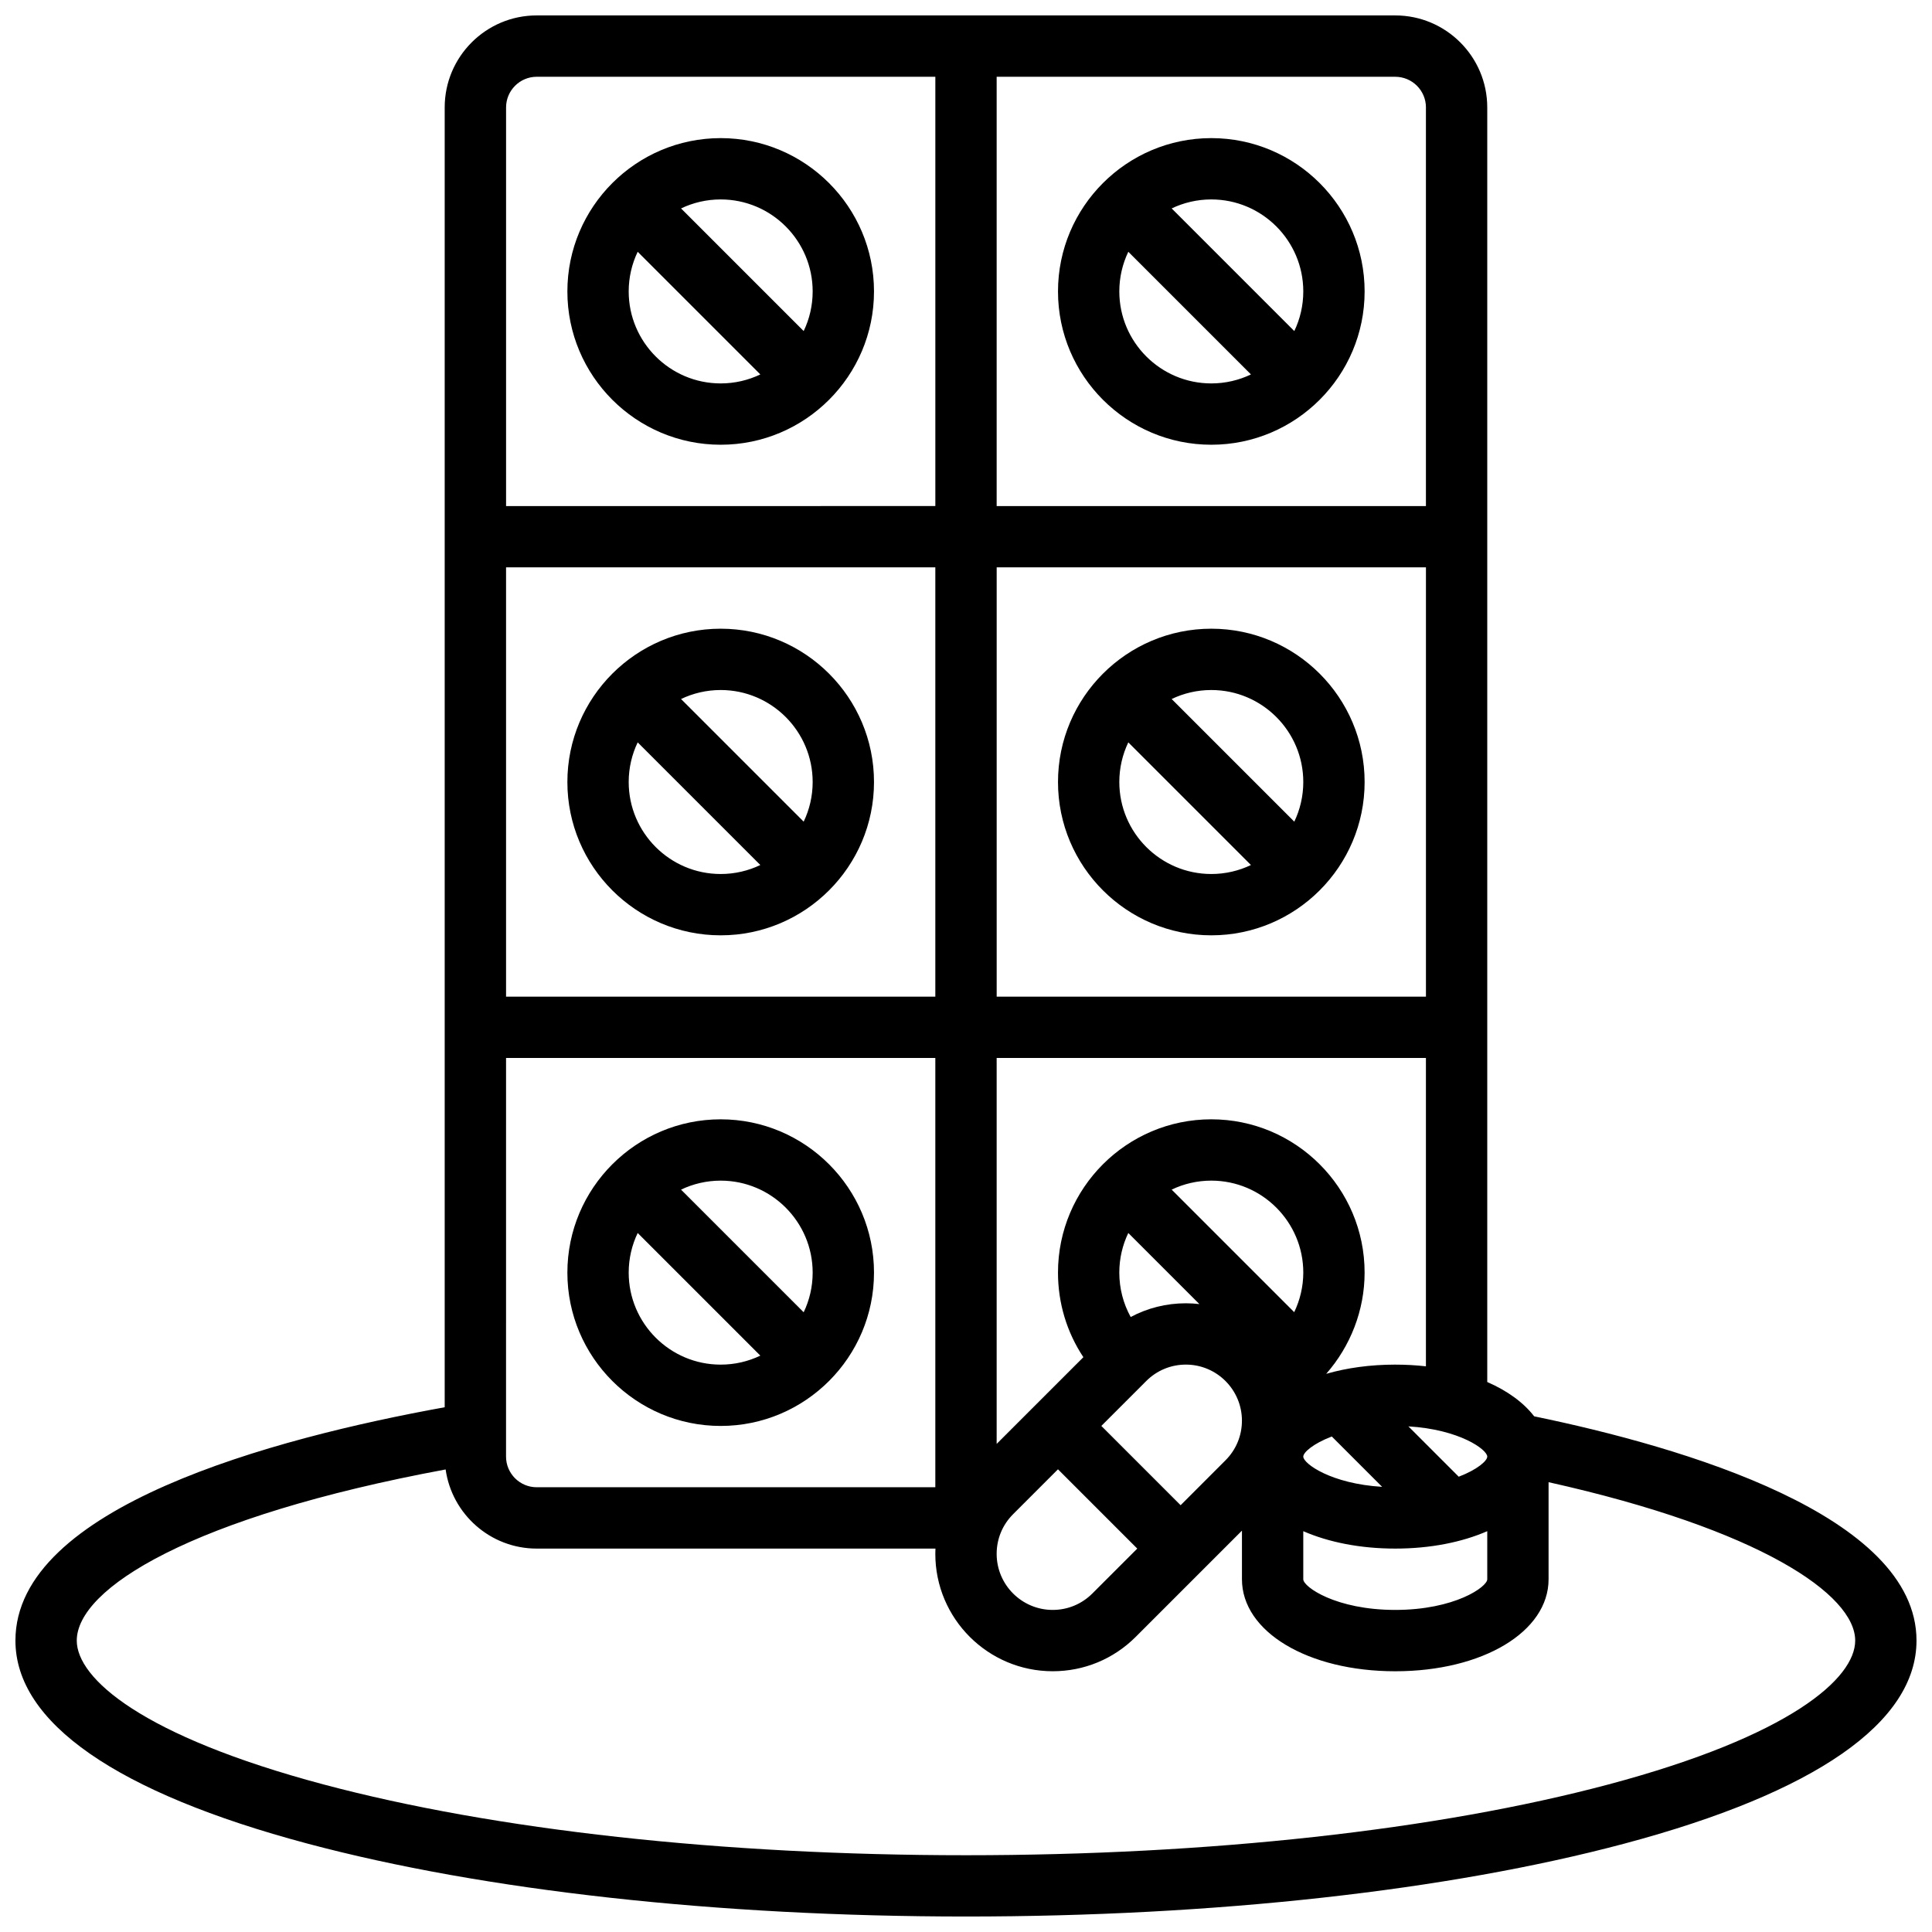 <?xml version="1.0" encoding="UTF-8"?>
<!-- Uploaded to: SVG Repo, www.svgrepo.com, Generator: SVG Repo Mixer Tools -->
<svg width="800px" height="800px" version="1.1" viewBox="144 144 512 512" xmlns="http://www.w3.org/2000/svg">
 <defs>
  <clipPath id="a">
   <path d="m148.09 148.09h503.81v503.81h-503.81z"/>
  </clipPath>
 </defs>
 <path d="m334.99 261.86c22.402 0 40.629-18.227 40.629-40.629 0-22.402-18.227-40.629-40.629-40.629-22.402 0-40.629 18.227-40.629 40.629-0.004 22.402 18.223 40.629 40.629 40.629zm-24.379-40.629c0-3.758 0.855-7.32 2.383-10.504l32.5 32.5c-3.184 1.527-6.746 2.383-10.504 2.383-13.441 0-24.379-10.938-24.379-24.379zm48.754 0c0 3.758-0.855 7.32-2.383 10.504l-32.496-32.5c3.184-1.523 6.746-2.383 10.504-2.383 13.441 0 24.375 10.938 24.375 24.379z"/>
 <path d="m465.01 261.86c22.402 0 40.629-18.227 40.629-40.629 0-22.402-18.227-40.629-40.629-40.629-22.402 0-40.629 18.227-40.629 40.629-0.004 22.402 18.223 40.629 40.629 40.629zm-24.379-40.629c0-3.758 0.855-7.32 2.383-10.504l32.5 32.5c-3.184 1.527-6.746 2.383-10.504 2.383-13.441 0-24.379-10.938-24.379-24.379zm48.754 0c0 3.758-0.855 7.32-2.383 10.504l-32.496-32.5c3.184-1.523 6.742-2.383 10.504-2.383 13.441 0 24.375 10.938 24.375 24.379z"/>
 <path d="m334.99 391.87c22.402 0 40.629-18.227 40.629-40.629 0-22.402-18.227-40.629-40.629-40.629-22.402 0-40.629 18.227-40.629 40.629-0.004 22.402 18.223 40.629 40.629 40.629zm-24.379-40.629c0-3.758 0.855-7.32 2.383-10.504l32.5 32.5c-3.184 1.527-6.746 2.383-10.504 2.383-13.441 0-24.379-10.938-24.379-24.379zm48.754 0c0 3.758-0.855 7.32-2.383 10.504l-32.5-32.5c3.188-1.523 6.75-2.383 10.508-2.383 13.441 0 24.375 10.938 24.375 24.379z"/>
 <path d="m465.01 391.87c22.402 0 40.629-18.227 40.629-40.629 0-22.402-18.227-40.629-40.629-40.629-22.402 0-40.629 18.227-40.629 40.629-0.004 22.402 18.223 40.629 40.629 40.629zm-24.379-40.629c0-3.758 0.855-7.32 2.383-10.504l32.5 32.5c-3.184 1.527-6.746 2.383-10.504 2.383-13.441 0-24.379-10.938-24.379-24.379zm48.754 0c0 3.758-0.855 7.32-2.383 10.504l-32.5-32.5c3.188-1.523 6.746-2.383 10.508-2.383 13.441 0 24.375 10.938 24.375 24.379z"/>
 <path d="m334.99 521.89c22.402 0 40.629-18.227 40.629-40.629 0-22.402-18.227-40.629-40.629-40.629-22.402 0-40.629 18.227-40.629 40.629-0.004 22.402 18.223 40.629 40.629 40.629zm-24.379-40.629c0-3.758 0.855-7.32 2.383-10.504l32.5 32.5c-3.184 1.527-6.746 2.383-10.504 2.383-13.441 0-24.379-10.938-24.379-24.379zm48.754 0c0 3.758-0.855 7.32-2.383 10.504l-32.5-32.5c3.188-1.523 6.75-2.383 10.508-2.383 13.441 0 24.375 10.938 24.375 24.379z"/>
 <g clip-path="url(#a)">
  <path d="m550.57 519.34c-2.82-3.66-7.094-6.766-12.434-9.094v-337.78c0-13.441-10.938-24.379-24.379-24.379h-227.53c-13.441 0-24.379 10.934-24.379 24.379v344.47c-45.41 8.223-113.76 26.477-113.76 61.828 0 21.699 26.777 40.312 77.434 53.82 46.707 12.453 108.67 19.312 174.47 19.312s127.77-6.859 174.47-19.312c50.656-13.508 77.43-32.121 77.43-53.82 0-33.211-61.922-51.289-101.33-59.426zm-272.46-94.969h113.76v113.76l-105.64 0.004c-4.481 0-8.125-3.644-8.125-8.125zm243.78-16.25h-113.76v-113.77h113.76zm-130.02 0h-113.76v-113.77h113.76zm20.605 137.16 11.898-11.902 21.012 21.012-11.902 11.902c-2.805 2.805-6.539 4.352-10.504 4.352-8.191 0-14.855-6.664-14.855-14.855 0-3.973 1.543-7.703 4.352-10.508zm44.402-2.383-21.012-21.012 11.902-11.902c2.805-2.805 6.539-4.352 10.504-4.352 8.191 0 14.855 6.664 14.855 14.855 0 3.969-1.547 7.699-4.352 10.504zm81.262-12.883c0 1.109-2.617 3.441-7.559 5.328l-13.34-13.34c13.512 0.809 20.898 6.144 20.898 8.012zm-41.199-5.328 13.34 13.34c-13.512-0.812-20.898-6.148-20.898-8.012 0-1.109 2.617-3.445 7.559-5.328zm-9.961-32.949-32.477-32.477c3.184-1.523 6.742-2.383 10.504-2.383 13.441 0 24.379 10.938 24.379 24.379-0.004 3.684-0.863 7.254-2.406 10.48zm-46.352-10.48c0-3.758 0.855-7.32 2.383-10.504l18.84 18.84c-1.176-0.137-2.367-0.211-3.578-0.211-5.188 0-10.18 1.262-14.629 3.637-1.965-3.559-3.016-7.578-3.016-11.762zm48.754 68.52c6.703 2.922 15.078 4.613 24.379 4.613s17.676-1.691 24.379-4.613v12.742c0 2.023-8.645 8.125-24.379 8.125-15.73 0-24.379-6.106-24.379-8.125zm24.379-44.141c-6.668 0-12.855 0.871-18.301 2.441 6.41-7.312 10.176-16.816 10.176-26.82 0-22.402-18.227-40.629-40.629-40.629-22.402 0-40.629 18.227-40.629 40.629 0 8.09 2.352 15.82 6.727 22.41l-22.98 22.98v-102.27h113.76v81.711c-2.609-0.293-5.324-0.449-8.125-0.449zm8.125-333.16v105.64h-113.76v-113.77h105.64c4.481 0 8.125 3.648 8.125 8.129zm-235.65-8.129h105.64v113.76l-113.76 0.004v-105.64c0-4.481 3.644-8.129 8.125-8.129zm284.05 452.54c-45.379 12.098-105.85 18.766-170.28 18.766s-124.9-6.664-170.29-18.766c-48.195-12.852-65.371-28.117-65.371-38.117 0-13.805 30.324-32.828 97.754-45.352 1.664 11.836 11.852 20.973 24.137 20.973h105.67c-0.02 0.465-0.035 0.93-0.035 1.395 0 17.156 13.957 31.109 31.109 31.109 8.312 0 16.121-3.234 21.996-9.109l28.156-28.152v12.887c0 13.898 17.465 24.379 40.629 24.379 23.164 0 40.629-10.48 40.629-24.379v-25.73c56.02 12.492 81.258 29.793 81.258 41.98 0.004 10-17.168 25.266-65.367 38.117z"/>
 </g>
</svg>